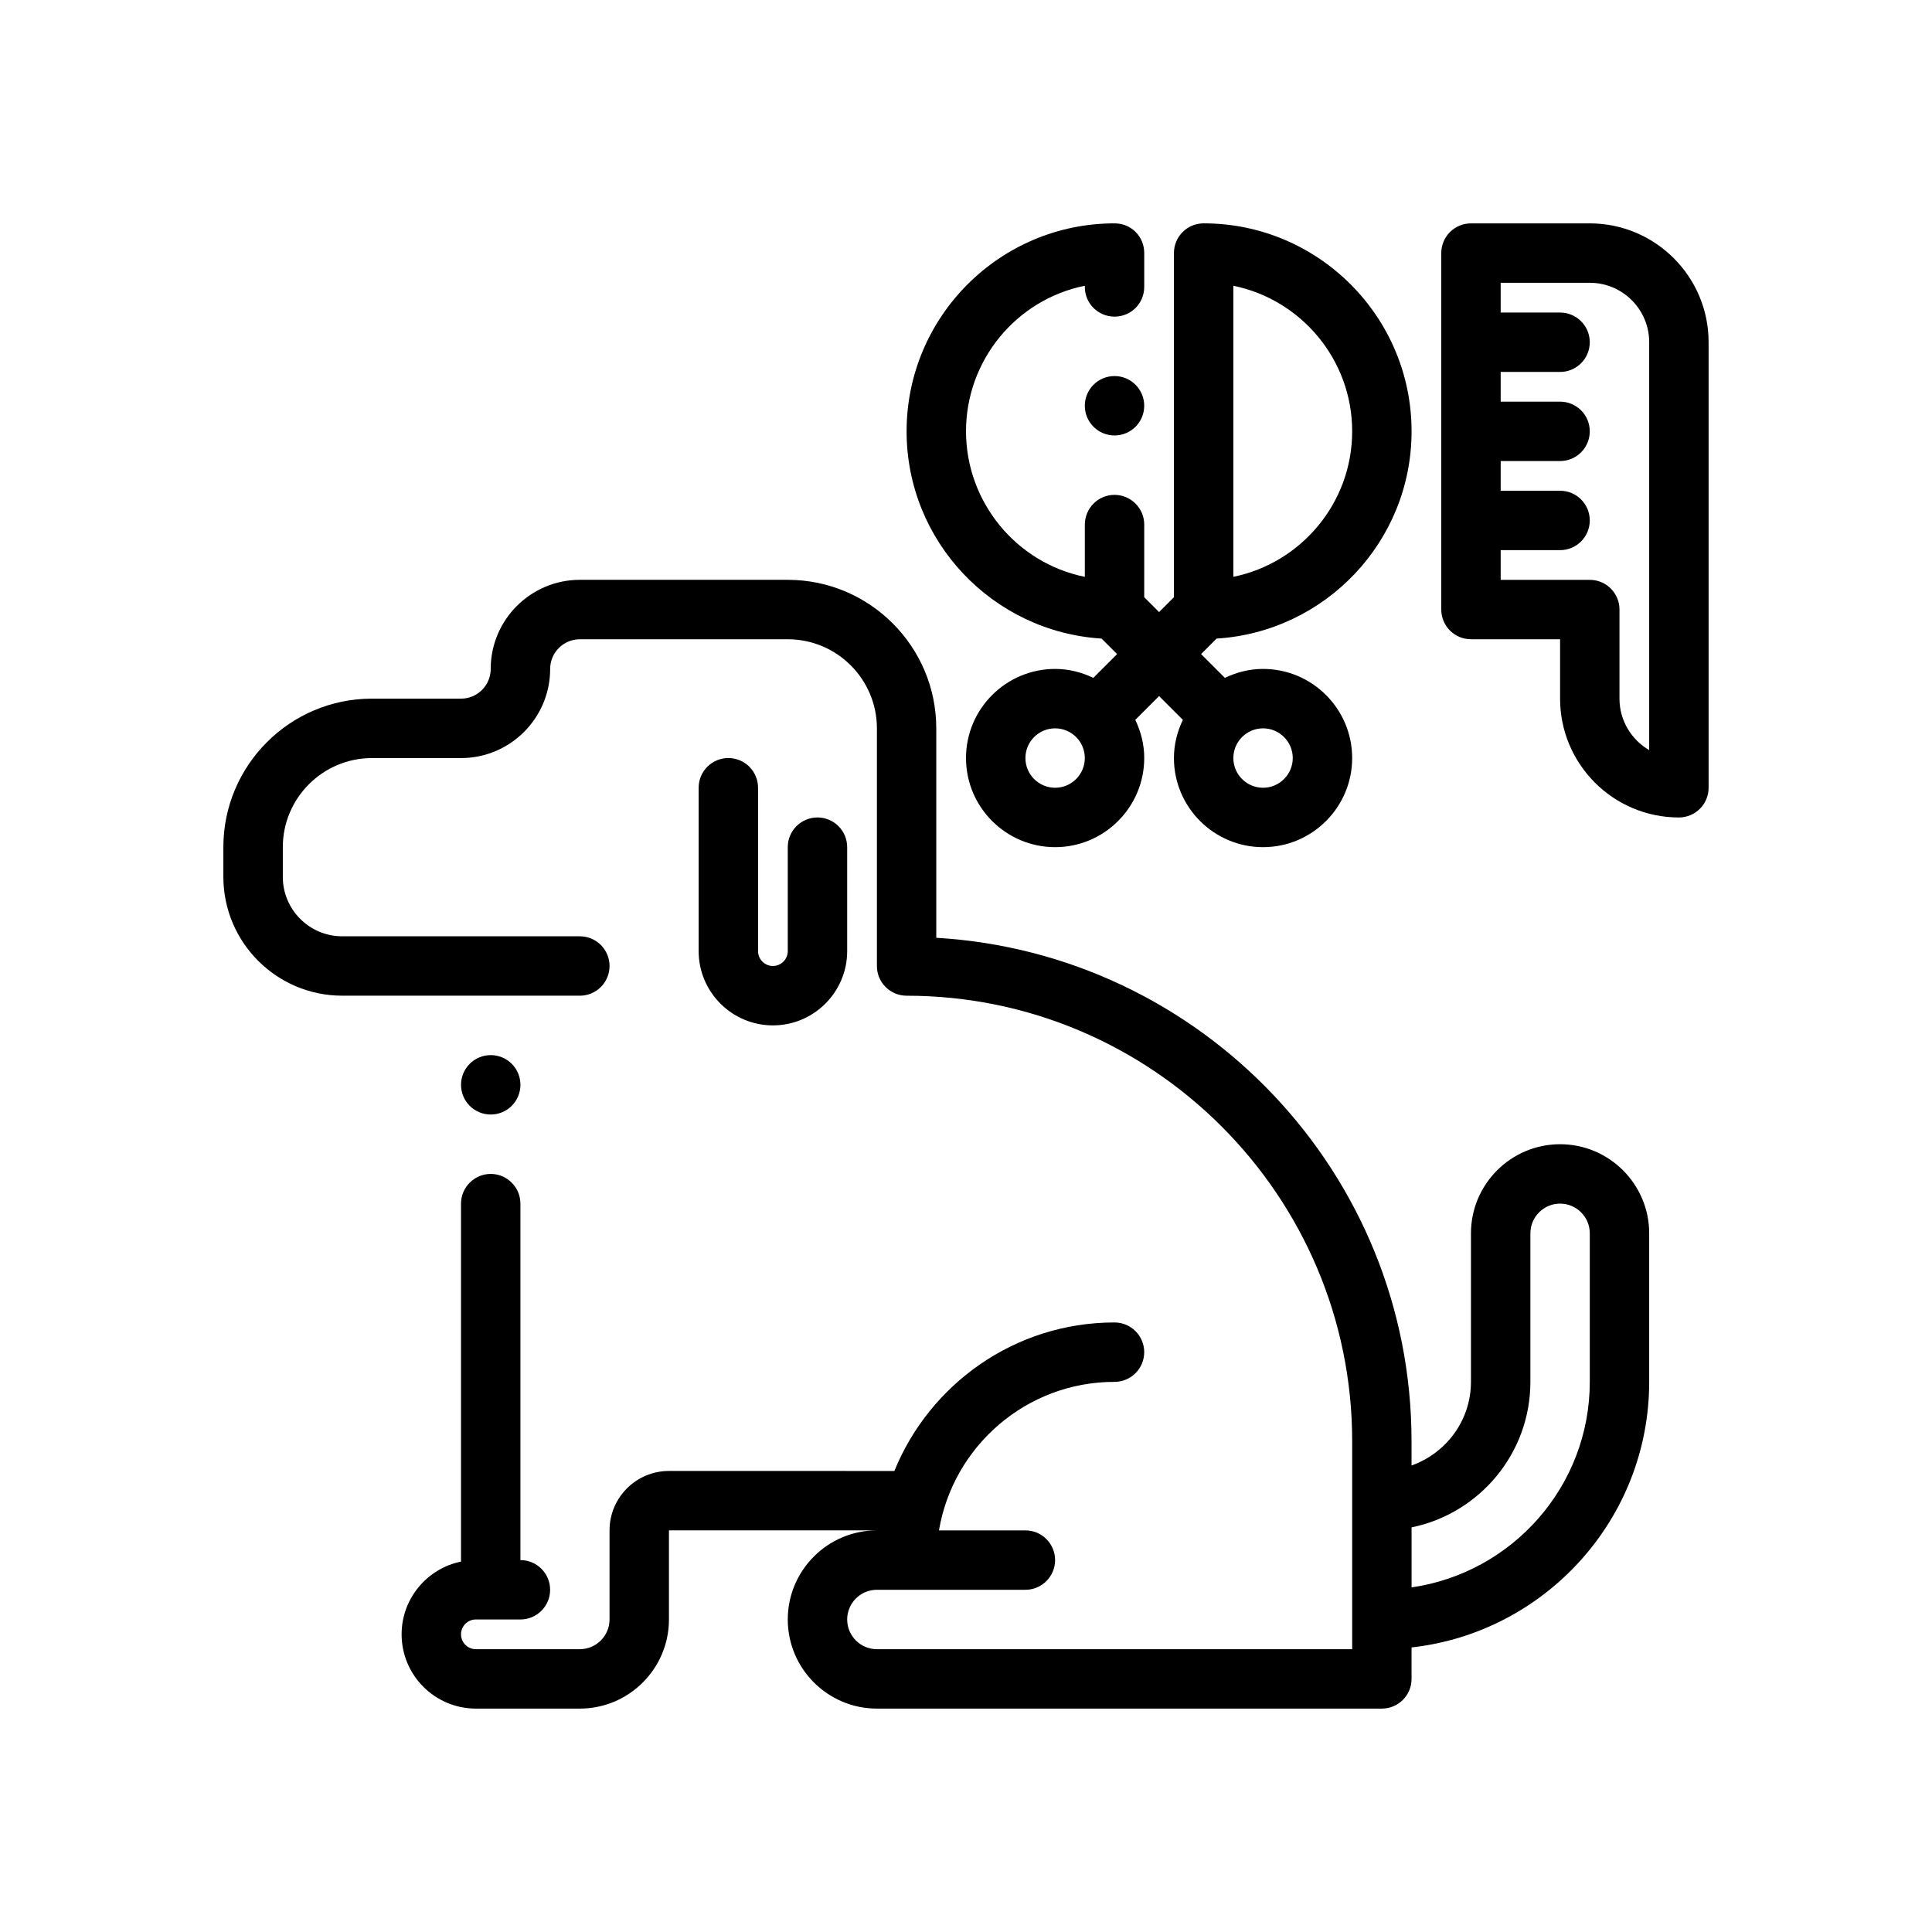 <?xml version="1.0" encoding="UTF-8"?>
<!-- Uploaded to: ICON Repo, www.svgrepo.com, Generator: ICON Repo Mixer Tools -->
<svg fill="#000000" width="800px" height="800px" version="1.1" viewBox="144 144 512 512" xmlns="http://www.w3.org/2000/svg">
 <g>
  <path d="m234.69 407.87h62.977c4.352 0 7.871-3.527 7.871-7.871s-3.519-7.871-7.871-7.871h-62.977c-8.684 0-15.742-7.062-15.742-15.742v-7.871c0-13.02 10.598-23.617 23.617-23.617h23.617c13.02 0 23.617-10.598 23.617-23.617 0-4.336 3.527-7.871 7.871-7.871h55.105c13.02 0 23.617 10.598 23.617 23.617v62.977c0 4.344 3.519 7.871 7.871 7.871 65.109 0 118.08 52.973 118.08 118.08v55.105l-125.96-0.008c-4.344 0-7.871-3.535-7.871-7.871 0-4.336 3.527-7.871 7.871-7.871h39.359c4.352 0 7.871-3.527 7.871-7.871s-3.519-7.871-7.871-7.871h-22.906c3.762-22.301 23.16-39.359 46.523-39.359 4.352 0 7.871-3.527 7.871-7.871s-3.519-7.871-7.871-7.871c-26.371 0-48.973 16.312-58.34 39.359l-59.742-0.004c-8.684 0-15.742 7.062-15.742 15.742v23.617c0 4.336-3.527 7.871-7.871 7.871h-27.551c-2.164 0-3.938-1.762-3.938-3.938 0-2.172 1.77-3.938 3.938-3.938l11.805 0.004c4.352 0 7.871-3.527 7.871-7.871s-3.519-7.871-7.871-7.871v-94.465c0-4.328-3.543-7.871-7.871-7.871s-7.871 3.543-7.871 7.871v94.867c-8.973 1.828-15.742 9.777-15.742 19.277 0 10.848 8.824 19.68 19.68 19.68h27.551c13.02 0 23.617-10.598 23.617-23.617v-23.617h55.105c-13.02 0-23.617 10.598-23.617 23.617 0 13.02 10.598 23.617 23.617 23.617h133.82c4.352 0 7.871-3.527 7.871-7.871v-8.336c35.367-3.938 62.977-33.984 62.977-70.383v-39.359c0-13.02-10.598-23.617-23.617-23.617-13.02 0-23.617 10.598-23.617 23.617v39.359c0 10.25-6.606 18.91-15.742 22.168l-0.004-6.43c0-71.133-55.828-129.31-125.95-133.42v-55.504c0-21.703-17.656-39.359-39.359-39.359h-55.105c-13.02 0-23.617 10.598-23.617 23.617 0 4.336-3.527 7.871-7.871 7.871h-23.617c-21.703 0-39.359 17.656-39.359 39.359v7.871c0.004 17.367 14.125 31.488 31.492 31.488zm283.39 140.9c17.941-3.66 31.488-19.555 31.488-38.566v-39.359c0-4.336 3.527-7.871 7.871-7.871s7.871 3.535 7.871 7.871v39.359c0 27.703-20.578 50.633-47.23 54.473z"/>
  <path d="m281.92 431.49c0 4.348-3.523 7.871-7.871 7.871s-7.871-3.523-7.871-7.871c0-4.348 3.523-7.875 7.871-7.875s7.871 3.527 7.871 7.875"/>
  <path d="m337.02 344.89c-4.352 0-7.871 3.527-7.871 7.871v43.297c0 10.848 8.824 19.68 19.68 19.68s19.68-8.832 19.68-19.68v-27.551c0-4.344-3.519-7.871-7.871-7.871s-7.871 3.527-7.871 7.871v27.551c0 2.172-1.77 3.938-3.938 3.938s-3.938-1.766-3.938-3.938v-43.297c0-4.344-3.519-7.871-7.871-7.871z"/>
  <path d="m447.23 251.53c0 4.348-3.523 7.871-7.871 7.871s-7.871-3.523-7.871-7.871 3.523-7.871 7.871-7.871 7.871 3.523 7.871 7.871"/>
  <path d="m435.93 313.23 4.109 4.109-6.305 6.305c-3.078-1.48-6.481-2.371-10.117-2.371-13.02 0-23.617 10.598-23.617 23.617s10.598 23.617 23.617 23.617 23.617-10.598 23.617-23.617c0-3.637-0.891-7.039-2.371-10.117l6.305-6.305 6.305 6.305c-1.477 3.078-2.367 6.481-2.367 10.117 0 13.02 10.598 23.617 23.617 23.617s23.617-10.598 23.617-23.617-10.598-23.617-23.617-23.617c-3.637 0-7.039 0.891-10.117 2.371l-6.305-6.305 4.109-4.109c28.781-1.789 51.672-25.703 51.672-54.934 0-30.387-24.727-55.105-55.105-55.105-4.352 0-7.871 3.527-7.871 7.871v91.207l-3.938 3.938-3.938-3.938 0.004-19.254c0-4.328-3.543-7.871-7.871-7.871s-7.793 3.465-7.871 7.793v13.934c-18.262-3.699-31.488-19.918-31.488-38.574 0-18.734 13.227-34.875 31.488-38.574v0.316c0 4.41 3.543 7.871 7.871 7.871s7.871-3.465 7.871-7.871v-8.973c0-2.125-0.797-4.094-2.281-5.59-1.496-1.496-3.465-2.281-5.59-2.281-30.387 0-55.105 24.719-55.105 55.105 0 29.227 22.883 53.141 51.672 54.93zm-12.312 39.531c-4.344 0-7.871-3.535-7.871-7.871 0-4.336 3.527-7.871 7.871-7.871s7.871 3.535 7.871 7.871c0.004 4.336-3.523 7.871-7.871 7.871zm55.105-15.742c4.344 0 7.871 3.535 7.871 7.871 0 4.336-3.527 7.871-7.871 7.871s-7.871-3.535-7.871-7.871c0-4.336 3.527-7.871 7.871-7.871zm-7.871-117.29c17.941 3.652 31.488 19.562 31.488 38.566 0 19.004-13.547 34.914-31.488 38.566z"/>
  <path d="m565.31 203.2h-31.488c-4.352 0-7.871 3.527-7.871 7.871v94.465c0 4.344 3.519 7.871 7.871 7.871h23.617v15.742c0 17.367 14.121 31.488 31.488 31.488 4.352 0 7.871-3.527 7.871-7.871v-118.08c0-17.367-14.125-31.488-31.488-31.488zm15.742 139.58c-4.707-2.723-7.871-7.816-7.871-13.625v-23.617c0-4.344-3.519-7.871-7.871-7.871h-23.617v-7.871h15.742c4.352 0 7.871-3.527 7.871-7.871s-3.519-7.871-7.871-7.871h-15.742v-7.871h15.742c4.352 0 7.871-3.527 7.871-7.871s-3.519-7.871-7.871-7.871h-15.742v-7.871h15.742c4.352 0 7.871-3.527 7.871-7.871s-3.519-7.871-7.871-7.871h-15.742v-7.883h23.617c8.684 0 15.742 7.062 15.742 15.742z"/>
 </g>
</svg>